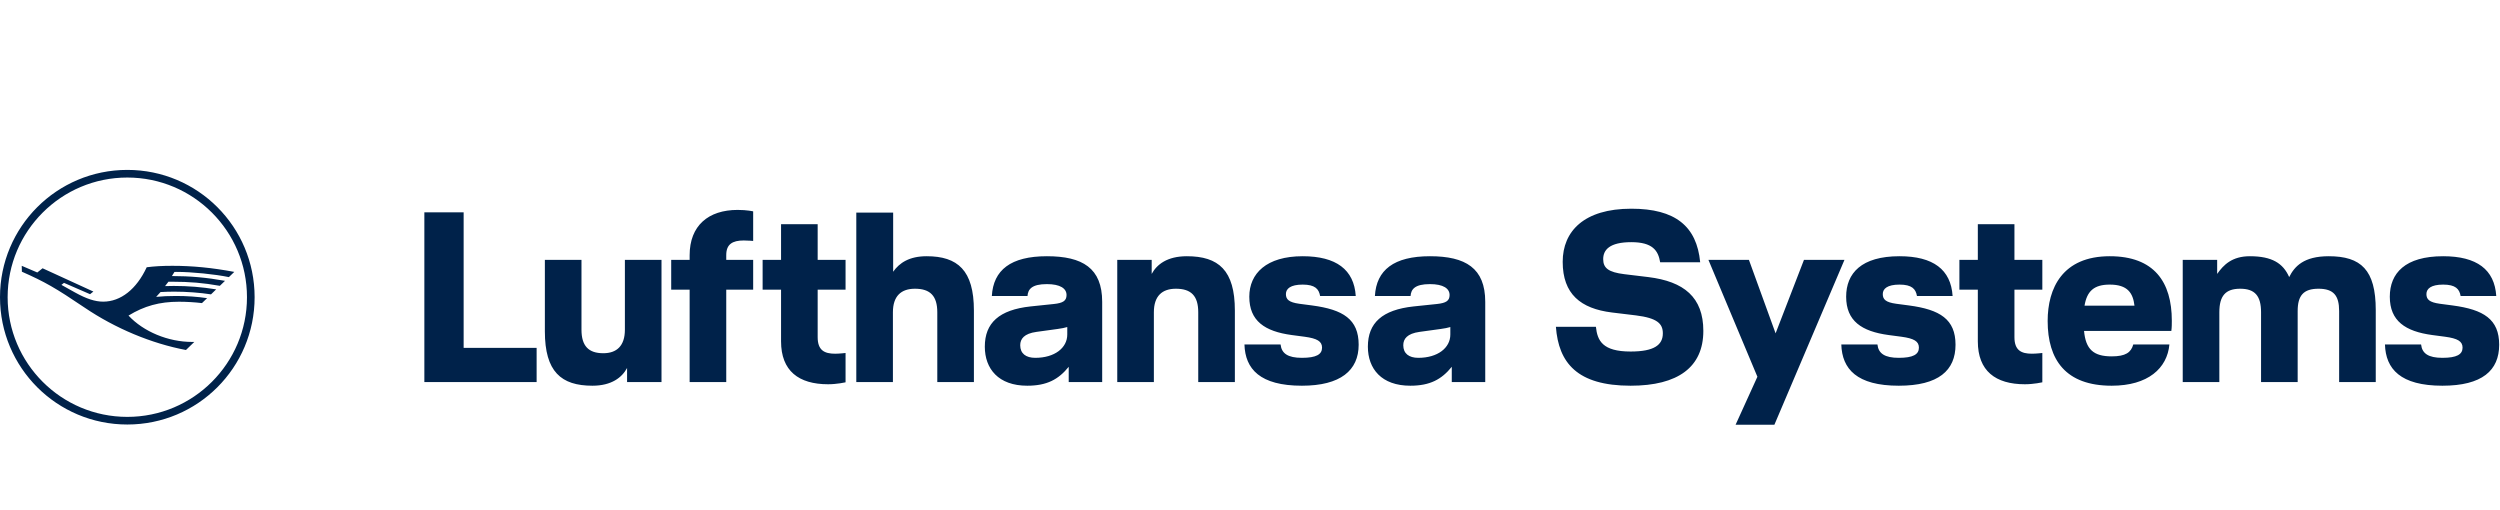 <?xml version="1.0" encoding="UTF-8"?>
<svg width="206px" height="42px" viewBox="0 0 206 42" version="1.1" xmlns="http://www.w3.org/2000/svg" xmlns:xlink="http://www.w3.org/1999/xlink">
    <title>logo-color-lufthansa</title>
    <g id="logo-color-lufthansa" stroke="none" stroke-width="1" fill="none" fill-rule="evenodd">
        <g id="Lh_lufthansa_systems_1lin_blue_cmyk" transform="translate(0, 14)" fill="#00224A" fill-rule="nonzero">
            <g id="g823" transform="translate(102.966, 10.5) scale(-1, 1) rotate(-180) translate(-102.966, -10.5) translate(0, 0)">
                <path d="M196.521,6.614 L199.498,6.614 C199.578,5.874 200.097,5.515 201.256,5.515 C202.435,5.515 202.915,5.795 202.915,6.354 C202.915,6.874 202.515,7.113 201.476,7.253 L200.417,7.393 C198.199,7.693 196.92,8.552 196.92,10.55 C196.92,12.488 198.179,13.887 201.316,13.887 C204.094,13.887 205.552,12.788 205.692,10.61 L202.755,10.61 C202.655,11.189 202.335,11.549 201.316,11.549 C200.317,11.549 199.937,11.209 199.937,10.77 C199.937,10.33 200.177,10.09 201.036,9.971 L202.095,9.831 C204.653,9.491 205.932,8.692 205.932,6.594 C205.932,4.476 204.533,3.217 201.256,3.217 C197.799,3.217 196.581,4.596 196.521,6.614 M189.328,9.371 L189.328,3.517 L186.311,3.517 L186.311,9.271 C186.311,10.61 185.811,11.209 184.592,11.209 C183.373,11.209 182.874,10.61 182.874,9.271 L182.874,3.517 L179.857,3.517 L179.857,13.587 L182.694,13.587 L182.694,12.428 C183.214,13.168 183.913,13.887 185.391,13.887 C187.21,13.887 188.129,13.307 188.628,12.169 C189.068,13.048 189.827,13.887 191.885,13.887 C194.543,13.887 195.762,12.768 195.762,9.451 L195.762,3.517 L192.745,3.517 L192.745,9.371 C192.745,10.65 192.285,11.209 191.046,11.209 C189.807,11.209 189.328,10.65 189.328,9.371 M175.881,9.811 C175.761,10.85 175.321,11.549 173.843,11.549 C172.544,11.549 171.964,11.01 171.765,9.811 L175.881,9.811 Z M178.918,7.733 L171.725,7.733 C171.864,6.214 172.504,5.635 174.002,5.635 C175.141,5.635 175.601,5.954 175.781,6.614 L178.758,6.614 C178.578,4.656 177,3.217 174.002,3.217 C170.206,3.217 168.727,5.355 168.727,8.552 C168.727,11.249 169.946,13.887 173.843,13.887 C177.499,13.887 178.958,11.769 178.958,8.572 C178.958,8.332 178.958,8.012 178.918,7.733 M165.99,11.13 L165.99,7.213 C165.99,6.134 166.55,5.855 167.429,5.855 C167.788,5.855 168.288,5.914 168.288,5.914 L168.288,3.497 C168.288,3.497 167.589,3.337 166.849,3.337 C164.432,3.337 162.973,4.436 162.973,6.874 L162.973,11.13 L161.454,11.13 L161.454,13.587 L162.973,13.587 L162.973,16.524 L165.99,16.524 L165.99,13.587 L168.288,13.587 L168.288,11.13 L165.99,11.13 Z M151.724,6.614 L154.701,6.614 C154.781,5.874 155.3,5.515 156.459,5.515 C157.638,5.515 158.118,5.795 158.118,6.354 C158.118,6.874 157.718,7.113 156.679,7.253 L155.62,7.393 C153.402,7.693 152.123,8.552 152.123,10.55 C152.123,12.488 153.382,13.887 156.519,13.887 C159.297,13.887 160.755,12.788 160.895,10.61 L157.958,10.61 C157.858,11.189 157.538,11.549 156.519,11.549 C155.52,11.549 155.141,11.209 155.141,10.77 C155.141,10.33 155.38,10.09 156.24,9.971 L157.299,9.831 C159.856,9.491 161.135,8.692 161.135,6.594 C161.135,4.476 159.736,3.217 156.459,3.217 C153.003,3.217 151.784,4.596 151.724,6.614 M151.984,13.587 L146.209,0 L143.012,0 L144.81,3.956 L140.774,13.587 L144.111,13.587 L146.309,7.533 L148.647,13.587 L151.984,13.587 Z M134.42,15.046 C132.622,15.046 132.103,14.406 132.103,13.647 C132.103,12.908 132.542,12.568 133.841,12.408 L135.819,12.169 C138.756,11.809 140.355,10.51 140.355,7.733 C140.355,4.756 138.277,3.217 134.36,3.217 C129.945,3.217 128.426,5.115 128.206,8.072 L131.503,8.072 C131.623,6.933 132.043,6.034 134.36,6.034 C136.299,6.034 137.018,6.574 137.018,7.533 C137.018,8.332 136.558,8.792 134.8,9.012 L132.822,9.251 C130.244,9.571 128.766,10.77 128.766,13.427 C128.766,15.945 130.524,17.803 134.42,17.803 C138.037,17.803 139.815,16.365 140.095,13.387 L136.798,13.387 C136.638,14.366 136.159,15.046 134.42,15.046 M14.558,12.596 C14.478,12.596 14.411,12.594 14.373,12.59 C14.329,12.51 14.264,12.403 14.167,12.254 C15.669,12.254 17.033,12.13 18.541,11.86 L18.115,11.448 C16.754,11.69 15.623,11.786 14.182,11.786 C13.972,11.786 13.928,11.786 13.878,11.784 C13.828,11.709 13.714,11.562 13.601,11.425 C13.729,11.434 13.976,11.438 14.318,11.438 C15.504,11.438 16.611,11.35 17.813,11.157 L17.387,10.744 C16.473,10.886 15.355,10.968 14.352,10.968 C13.995,10.968 13.59,10.956 13.228,10.935 C13.146,10.84 12.932,10.609 12.867,10.538 C13.347,10.588 13.876,10.612 14.505,10.612 C15.401,10.612 16.257,10.553 17.066,10.433 L16.641,10.024 C16.064,10.095 15.363,10.137 14.744,10.137 C13.148,10.137 11.889,9.791 10.589,8.996 C11.828,7.666 13.859,6.825 15.827,6.825 L16.011,6.825 L15.323,6.16 C12.485,6.693 9.498,7.941 6.974,9.651 C4.547,11.289 3.698,11.774 1.803,12.611 L1.791,13.097 L3.073,12.548 L3.509,12.894 L7.694,10.976 L7.421,10.758 L5.273,11.692 L5.061,11.526 L6.177,10.903 C7.119,10.379 7.836,10.144 8.499,10.144 C9.949,10.144 11.249,11.172 12.089,12.978 C12.72,13.06 13.393,13.097 14.203,13.097 C15.864,13.097 17.478,12.938 19.305,12.596 L18.86,12.166 C17.723,12.403 15.791,12.596 14.558,12.596 M10.49,0.649 C5.046,0.649 0.629,5.066 0.629,10.51 C0.629,15.954 5.046,20.371 10.49,20.371 C15.934,20.371 20.351,15.954 20.351,10.51 C20.351,5.066 15.934,0.649 10.49,0.649 M10.49,21 C4.689,21 3.89921269e-15,16.311 3.89921269e-15,10.51 C3.89921269e-15,4.709 4.689,0.02 10.49,0.02 C16.291,0.02 20.98,4.709 20.98,10.51 C20.98,16.311 16.291,21 10.49,21 M38.204,6.334 L44.218,6.334 L44.218,3.517 L34.967,3.517 L34.967,17.503 L38.204,17.503 L38.204,6.334 Z M51.491,13.587 L54.508,13.587 L54.508,3.517 L51.671,3.517 L51.671,4.676 C51.251,3.896 50.392,3.217 48.814,3.217 C46.236,3.217 44.897,4.376 44.897,7.693 L44.897,13.587 L47.914,13.587 L47.914,7.833 C47.914,6.494 48.494,5.894 49.713,5.894 C50.812,5.894 51.491,6.494 51.491,7.833 L51.491,13.587 Z M56.826,13.967 C56.826,16.404 58.365,17.703 60.782,17.703 C61.562,17.703 62.061,17.583 62.061,17.583 L62.061,15.146 C62.061,15.146 61.642,15.185 61.282,15.185 C60.343,15.185 59.843,14.866 59.843,13.987 L59.843,13.587 L62.061,13.587 L62.061,11.129 L59.843,11.129 L59.843,3.517 L56.826,3.517 L56.826,11.129 L55.307,11.129 L55.307,13.587 L56.826,13.587 L56.826,13.967 M67.376,13.587 L69.674,13.587 L69.674,11.129 L67.376,11.129 L67.376,7.213 C67.376,6.134 67.935,5.854 68.814,5.854 C69.174,5.854 69.674,5.914 69.674,5.914 L69.674,3.497 C69.674,3.497 68.974,3.337 68.235,3.337 C65.817,3.337 64.359,4.436 64.359,6.873 L64.359,11.129 L62.84,11.129 L62.84,13.587 L64.359,13.587 L64.359,16.524 L67.376,16.524 L67.376,13.587 Z M76.354,13.887 C78.911,13.887 80.25,12.728 80.25,9.411 L80.25,3.517 L77.233,3.517 L77.233,9.271 C77.233,10.61 76.653,11.209 75.395,11.209 C74.256,11.209 73.576,10.61 73.576,9.271 L73.576,3.517 L70.559,3.517 L70.559,17.483 L73.596,17.483 L73.596,12.608 C74.116,13.347 74.935,13.887 76.354,13.887 M87.943,7.433 C87.943,6.334 86.903,5.515 85.305,5.515 C84.526,5.515 84.066,5.874 84.066,6.554 C84.066,7.073 84.386,7.513 85.405,7.653 L87.143,7.892 C87.443,7.932 87.763,7.992 87.943,8.052 L87.943,7.433 Z M86.264,13.887 C83.287,13.887 81.848,12.748 81.728,10.61 L84.666,10.61 C84.706,11.169 85.025,11.589 86.264,11.589 C87.363,11.589 87.883,11.229 87.883,10.69 C87.883,10.21 87.583,10.03 86.844,9.951 L84.925,9.751 C82.328,9.471 81.149,8.392 81.149,6.434 C81.149,4.616 82.268,3.217 84.646,3.217 C86.264,3.217 87.223,3.736 88.062,4.776 L88.062,3.517 L90.82,3.517 L90.82,10.13 C90.82,12.908 89.201,13.887 86.264,13.887 M97.796,13.887 C100.414,13.887 101.753,12.728 101.753,9.411 L101.753,3.517 L98.735,3.517 L98.735,9.271 C98.735,10.61 98.156,11.209 96.897,11.209 C95.758,11.209 95.079,10.61 95.079,9.271 L95.079,3.517 L92.062,3.517 L92.062,13.587 L94.899,13.587 L94.899,12.428 C95.319,13.207 96.178,13.887 97.796,13.887 M108.117,9.831 C110.675,9.491 111.954,8.692 111.954,6.594 C111.954,4.476 110.455,3.217 107.278,3.217 C103.821,3.217 102.603,4.596 102.543,6.614 L105.52,6.614 C105.6,5.874 106.119,5.515 107.278,5.515 C108.457,5.515 108.937,5.795 108.937,6.354 C108.937,6.873 108.537,7.113 107.498,7.253 L106.439,7.393 C104.221,7.693 102.942,8.552 102.942,10.55 C102.942,12.468 104.361,13.887 107.338,13.887 C110.095,13.887 111.574,12.788 111.714,10.61 L108.777,10.61 C108.677,11.189 108.357,11.549 107.338,11.549 C106.339,11.549 105.959,11.209 105.959,10.77 C105.959,10.33 106.199,10.09 107.058,9.97 L108.117,9.831 M119.507,7.433 C119.507,6.334 118.467,5.515 116.869,5.515 C116.09,5.515 115.63,5.874 115.63,6.554 C115.63,7.073 115.95,7.513 116.969,7.653 L118.707,7.892 C119.007,7.932 119.327,7.992 119.507,8.052 L119.507,7.433 Z M117.828,13.887 C114.851,13.887 113.412,12.748 113.292,10.61 L116.23,10.61 C116.27,11.169 116.589,11.589 117.828,11.589 C118.927,11.589 119.446,11.229 119.446,10.69 C119.446,10.21 119.147,10.03 118.407,9.951 L116.489,9.751 C113.892,9.471 112.713,8.392 112.713,6.434 C112.713,4.616 113.832,3.217 116.21,3.217 C117.828,3.217 118.787,3.736 119.626,4.776 L119.626,3.517 L122.384,3.517 L122.384,10.13 C122.384,12.908 120.765,13.887 117.828,13.887" id="path835"></path>
            </g>
        </g>
    </g>
</svg>